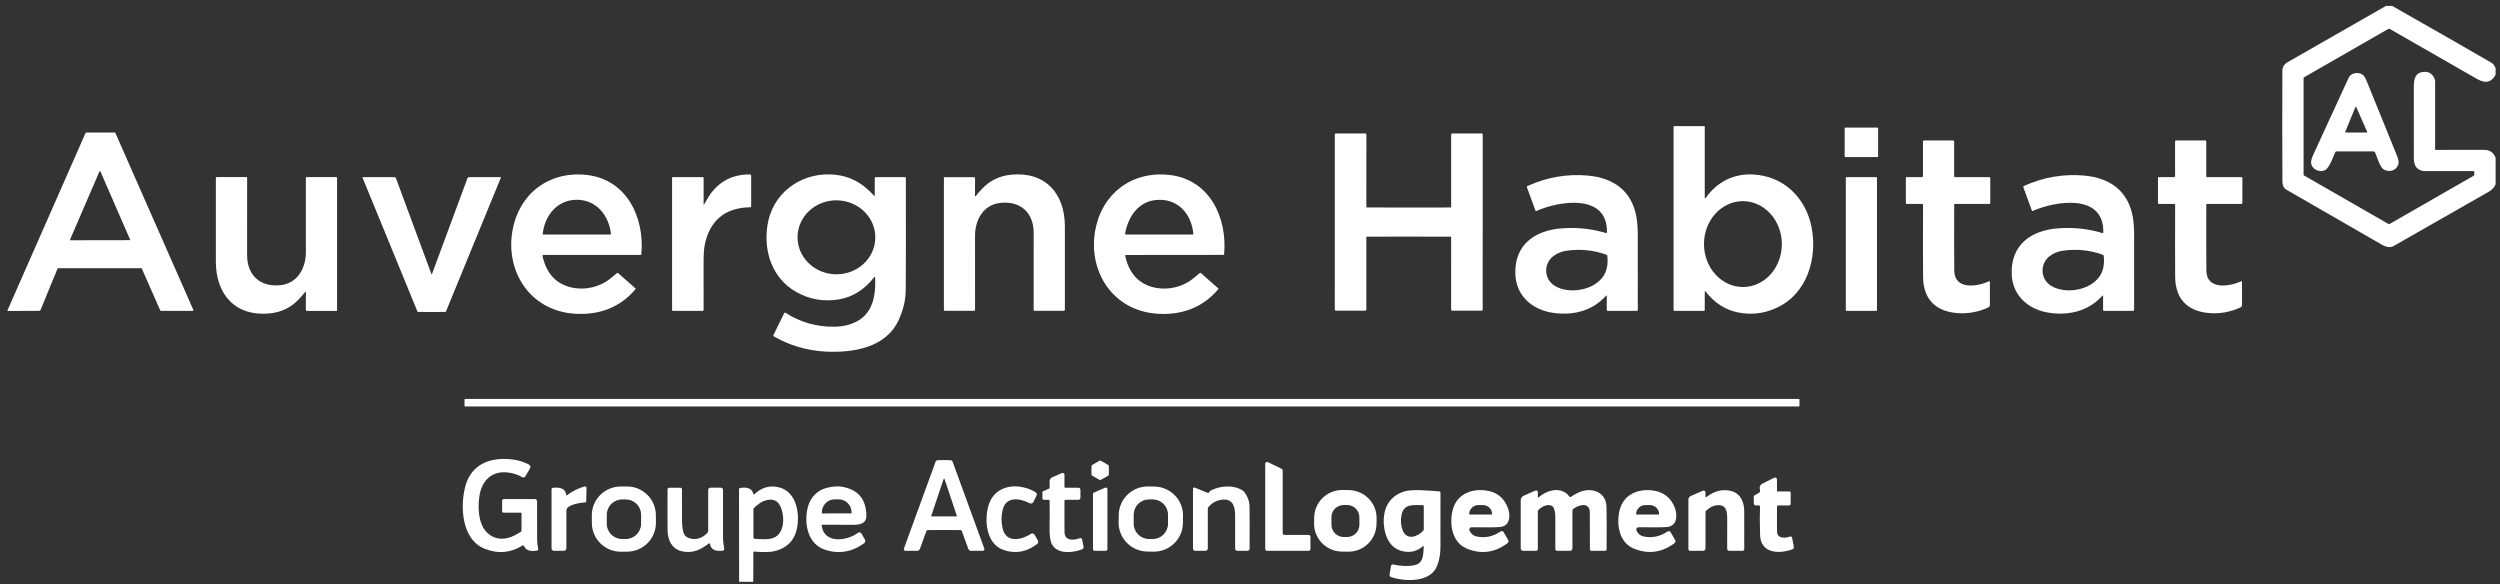 <svg width="291" height="68" viewBox="0 0 291 68" fill="none" xmlns="http://www.w3.org/2000/svg">
<rect x="0" y="0" width="291" height="68" fill="#333333" stroke="none"/>
<g clip-path="url(#clip0_449_50701)">
<path d="M278.454 0.691C284.195 3.952 288.049 6.16 290.018 7.315C290.201 7.422 290.357 7.629 290.487 7.936V8.668C290.243 9.196 289.885 9.48 289.413 9.521C289.115 9.547 288.732 9.424 288.262 9.154C285.249 7.422 281.888 5.495 278.178 3.372C278.15 3.356 278.117 3.347 278.084 3.347C278.051 3.347 278.018 3.356 277.989 3.372L268.201 8.99C268.181 9.001 268.165 9.017 268.153 9.037C268.142 9.056 268.135 9.078 268.136 9.101V20.315C268.136 20.34 268.142 20.364 268.155 20.386C268.168 20.408 268.186 20.427 268.208 20.439L278.012 26.066C278.034 26.078 278.059 26.085 278.084 26.085C278.109 26.085 278.134 26.078 278.155 26.066L287.917 20.464C287.94 20.451 287.96 20.433 287.975 20.411C287.99 20.389 287.999 20.364 288.003 20.337C288.022 20.217 288.023 20.108 288.005 20.012C288 19.983 287.984 19.957 287.962 19.939C287.939 19.92 287.911 19.91 287.881 19.91H282.087C282.061 19.91 282.035 19.907 282.007 19.901C281.113 19.704 280.942 19.048 280.97 18.151C280.977 17.894 280.977 15.217 280.968 10.119C280.967 9.229 281.119 8.46 282.078 8.371C282.753 8.307 283.205 8.619 283.433 9.307C283.443 9.339 283.448 9.374 283.448 9.409V17.394C283.448 17.409 283.454 17.422 283.465 17.433C283.476 17.443 283.49 17.449 283.505 17.449C285.329 17.451 287.214 17.45 289.161 17.445C289.81 17.444 290.252 17.751 290.487 18.367V21.446C290.351 21.801 290.083 22.093 289.682 22.322C284.492 25.284 280.81 27.385 278.633 28.627C278.173 28.891 277.69 28.735 277.214 28.462C271.496 25.18 267.805 23.054 266.142 22.084C265.832 21.903 265.675 21.572 265.673 21.092C265.651 16.967 265.649 12.676 265.668 8.218C265.669 7.799 265.88 7.468 266.301 7.225C270.103 5.037 273.909 2.859 277.72 0.691H278.454Z" fill="white"/>
<path d="M276.268 17.621H271.972C271.941 17.621 271.912 17.63 271.887 17.645C271.861 17.661 271.841 17.684 271.828 17.711C271.642 18.103 271.161 19.516 270.662 19.785C269.976 20.153 269.035 19.694 269.008 18.895C269.001 18.694 269.107 18.355 269.325 17.878C271.832 12.399 273.187 9.453 273.39 9.037C273.676 8.452 274.586 8.325 275.075 8.744C275.206 8.856 275.361 9.134 275.54 9.578C277.618 14.724 278.738 17.483 278.9 17.855C279.147 18.415 279.241 18.819 279.182 19.069C279.001 19.831 278.118 20.148 277.417 19.692C277.031 19.44 276.67 18.23 276.456 17.742C276.439 17.706 276.413 17.676 276.38 17.654C276.346 17.633 276.308 17.621 276.268 17.621ZM274.269 12.463C274.265 12.453 274.258 12.445 274.249 12.439C274.24 12.433 274.229 12.43 274.218 12.431C274.208 12.431 274.197 12.434 274.188 12.44C274.179 12.446 274.173 12.455 274.169 12.465L272.982 15.353C272.979 15.362 272.978 15.371 272.978 15.38C272.979 15.389 272.982 15.398 272.988 15.405C272.993 15.412 273 15.419 273.008 15.423C273.016 15.427 273.025 15.429 273.034 15.429H275.493C275.502 15.429 275.51 15.427 275.518 15.422C275.526 15.418 275.533 15.412 275.538 15.404C275.543 15.397 275.546 15.388 275.546 15.379C275.547 15.37 275.546 15.362 275.542 15.353L274.269 12.463Z" fill="white"/>
<path d="M198.434 33.935V36.069C198.434 36.084 198.431 36.1 198.425 36.114C198.419 36.128 198.411 36.141 198.4 36.151C198.389 36.162 198.376 36.171 198.362 36.177C198.348 36.182 198.333 36.185 198.317 36.185H194.915C194.9 36.185 194.886 36.182 194.872 36.177C194.859 36.171 194.846 36.163 194.836 36.152C194.826 36.142 194.817 36.13 194.812 36.116C194.806 36.102 194.803 36.088 194.803 36.073V14.732C194.803 14.718 194.809 14.704 194.819 14.694C194.83 14.684 194.844 14.678 194.858 14.678H198.379C198.393 14.678 198.407 14.683 198.417 14.693C198.427 14.703 198.432 14.717 198.432 14.731V23.02C198.432 23.033 198.436 23.045 198.444 23.055C198.451 23.065 198.461 23.072 198.473 23.076C198.485 23.08 198.498 23.079 198.509 23.076C198.521 23.072 198.531 23.064 198.539 23.054C199.799 21.235 201.72 20.207 203.991 20.306C207.572 20.459 210.191 22.98 210.869 26.456C211.568 30.044 210.362 34.218 206.754 35.851C205.303 36.508 203.807 36.677 202.267 36.36C200.79 36.053 199.539 35.236 198.514 33.907C198.508 33.9 198.5 33.894 198.491 33.891C198.482 33.889 198.472 33.889 198.463 33.892C198.455 33.895 198.447 33.901 198.442 33.909C198.436 33.917 198.434 33.926 198.434 33.935ZM202.841 23.413C202.245 23.417 201.657 23.55 201.109 23.805C200.561 24.06 200.064 24.432 199.646 24.899C199.229 25.366 198.899 25.919 198.675 26.527C198.452 27.135 198.339 27.786 198.344 28.442C198.353 29.768 198.84 31.036 199.696 31.967C200.553 32.899 201.709 33.417 202.911 33.409C203.506 33.405 204.094 33.272 204.642 33.017C205.19 32.762 205.687 32.39 206.105 31.923C206.523 31.456 206.853 30.903 207.076 30.295C207.299 29.687 207.412 29.036 207.408 28.38C207.398 27.054 206.912 25.786 206.055 24.855C205.199 23.923 204.043 23.405 202.841 23.413Z" fill="white"/>
<path d="M218.543 14.854H214.79C214.75 14.854 214.719 14.885 214.719 14.924V18.214C214.719 18.253 214.75 18.284 214.79 18.284H218.543C218.582 18.284 218.613 18.253 218.613 18.214V14.924C218.613 14.885 218.582 14.854 218.543 14.854Z" fill="white"/>
<path d="M0.869 36.196C0.869 36.174 0.869 36.151 0.869 36.127L9.959 15.477C9.965 15.462 9.976 15.449 9.99 15.44C10.004 15.431 10.02 15.426 10.037 15.426H13.317C13.345 15.426 13.371 15.434 13.394 15.449C13.417 15.464 13.434 15.485 13.445 15.51L22.51 36.089C22.515 36.099 22.517 36.11 22.516 36.121C22.515 36.133 22.512 36.143 22.505 36.153C22.499 36.162 22.49 36.17 22.48 36.175C22.47 36.181 22.458 36.184 22.447 36.184H18.75C18.728 36.184 18.706 36.177 18.688 36.166C18.669 36.154 18.655 36.137 18.646 36.117L16.513 31.275C16.505 31.258 16.492 31.242 16.476 31.232C16.459 31.221 16.44 31.215 16.421 31.215H6.822C6.791 31.215 6.761 31.225 6.735 31.242C6.709 31.259 6.689 31.284 6.677 31.312L4.715 36.09C4.705 36.117 4.687 36.139 4.663 36.156C4.64 36.172 4.612 36.18 4.583 36.18L0.869 36.196ZM8.159 27.88C8.155 27.889 8.153 27.899 8.154 27.91C8.155 27.92 8.158 27.93 8.164 27.938C8.169 27.947 8.177 27.954 8.186 27.959C8.195 27.963 8.205 27.966 8.215 27.966L15.077 27.954C15.087 27.954 15.097 27.951 15.106 27.946C15.115 27.941 15.123 27.934 15.129 27.926C15.134 27.917 15.138 27.907 15.139 27.897C15.139 27.887 15.138 27.877 15.134 27.867L11.689 19.959C11.684 19.948 11.676 19.939 11.666 19.933C11.656 19.926 11.644 19.923 11.632 19.923C11.62 19.923 11.608 19.926 11.598 19.933C11.588 19.939 11.58 19.948 11.575 19.959L8.159 27.88Z" fill="white"/>
<path d="M163.979 24.157C166.812 24.157 168.436 24.155 168.849 24.152C168.866 24.152 168.883 24.145 168.895 24.132C168.907 24.119 168.914 24.102 168.914 24.085V15.644C168.914 15.616 168.926 15.589 168.945 15.569C168.965 15.549 168.992 15.538 169.021 15.538H172.46C172.494 15.538 172.526 15.551 172.55 15.575C172.574 15.598 172.587 15.63 172.588 15.663C172.589 15.883 172.588 19.279 172.586 25.851C172.585 32.423 172.584 35.819 172.582 36.039C172.582 36.072 172.569 36.104 172.545 36.127C172.522 36.15 172.49 36.164 172.457 36.164L169.017 36.162C168.989 36.162 168.962 36.151 168.942 36.132C168.922 36.112 168.911 36.085 168.911 36.057L168.914 27.616C168.914 27.607 168.913 27.598 168.909 27.59C168.906 27.581 168.901 27.574 168.895 27.568C168.888 27.562 168.881 27.557 168.873 27.553C168.865 27.55 168.856 27.549 168.847 27.549C168.434 27.544 166.811 27.542 163.977 27.542C161.143 27.541 159.52 27.542 159.107 27.547C159.09 27.547 159.073 27.554 159.061 27.567C159.048 27.579 159.042 27.596 159.042 27.614V36.055C159.042 36.083 159.03 36.11 159.01 36.13C158.99 36.15 158.963 36.161 158.935 36.161H155.496C155.462 36.161 155.43 36.148 155.406 36.124C155.382 36.101 155.369 36.069 155.368 36.036C155.368 35.815 155.369 32.419 155.37 25.848C155.371 19.276 155.372 15.88 155.373 15.659C155.374 15.626 155.388 15.594 155.411 15.571C155.435 15.548 155.467 15.534 155.501 15.534L158.941 15.536C158.955 15.536 158.968 15.539 158.981 15.544C158.994 15.55 159.006 15.557 159.016 15.567C159.026 15.577 159.033 15.589 159.039 15.601C159.044 15.614 159.047 15.628 159.047 15.642L159.042 24.083C159.042 24.092 159.043 24.101 159.047 24.109C159.05 24.117 159.055 24.125 159.061 24.131C159.068 24.137 159.075 24.142 159.083 24.145C159.091 24.149 159.1 24.15 159.109 24.15C159.522 24.153 161.145 24.156 163.979 24.157Z" fill="white"/>
<path d="M223.836 20.51V16.46C223.836 16.431 223.847 16.403 223.868 16.383C223.889 16.362 223.916 16.351 223.946 16.351H227.35C227.365 16.351 227.379 16.354 227.393 16.36C227.407 16.365 227.419 16.373 227.43 16.384C227.44 16.394 227.449 16.407 227.454 16.421C227.46 16.434 227.463 16.449 227.463 16.463V20.524C227.463 20.549 227.473 20.573 227.491 20.59C227.509 20.607 227.533 20.617 227.559 20.617H231.561C231.59 20.617 231.617 20.628 231.636 20.648C231.656 20.668 231.668 20.695 231.668 20.723V23.629C231.668 23.658 231.656 23.686 231.635 23.706C231.615 23.727 231.587 23.738 231.558 23.738H227.522C227.507 23.738 227.494 23.744 227.484 23.754C227.474 23.765 227.468 23.778 227.468 23.793C227.457 27.399 227.46 29.974 227.479 31.516C227.507 33.78 230.204 33.367 231.501 32.746C231.514 32.74 231.529 32.737 231.544 32.737C231.558 32.738 231.572 32.743 231.585 32.75C231.597 32.758 231.607 32.768 231.614 32.781C231.621 32.793 231.625 32.807 231.625 32.822V35.496C231.625 35.556 231.608 35.615 231.575 35.665C231.542 35.716 231.496 35.757 231.441 35.782C230.243 36.34 228.995 36.556 227.697 36.432C225.199 36.192 223.864 34.715 223.846 32.227C223.831 30.093 223.83 27.302 223.843 23.853C223.843 23.822 223.831 23.793 223.809 23.772C223.788 23.75 223.758 23.738 223.728 23.738H221.95C221.922 23.738 221.895 23.727 221.875 23.707C221.855 23.688 221.844 23.661 221.844 23.633V20.691C221.844 20.672 221.852 20.653 221.866 20.639C221.88 20.625 221.899 20.617 221.919 20.617H223.728C223.756 20.617 223.784 20.606 223.804 20.586C223.824 20.566 223.836 20.538 223.836 20.51Z" fill="white"/>
<path d="M253.072 20.616C253.101 20.616 253.128 20.604 253.148 20.584C253.168 20.564 253.18 20.537 253.18 20.508L253.178 16.458C253.178 16.429 253.19 16.402 253.21 16.381C253.231 16.361 253.259 16.349 253.288 16.349H256.694C256.724 16.349 256.753 16.361 256.774 16.382C256.795 16.403 256.807 16.432 256.807 16.462V20.522C256.807 20.547 256.817 20.571 256.835 20.588C256.853 20.606 256.877 20.616 256.903 20.616H260.905C260.934 20.616 260.961 20.627 260.98 20.646C261 20.666 261.012 20.693 261.012 20.721V23.628C261.012 23.656 261 23.684 260.979 23.705C260.959 23.725 260.931 23.737 260.902 23.737H256.866C256.852 23.737 256.838 23.742 256.828 23.753C256.818 23.763 256.812 23.777 256.812 23.791C256.801 27.399 256.804 29.974 256.823 31.516C256.851 33.781 259.548 33.367 260.845 32.746C260.858 32.74 260.873 32.737 260.888 32.737C260.902 32.738 260.917 32.743 260.929 32.75C260.941 32.758 260.951 32.768 260.959 32.781C260.966 32.793 260.969 32.807 260.969 32.822V35.496C260.969 35.556 260.952 35.615 260.919 35.666C260.887 35.716 260.84 35.757 260.785 35.783C259.587 36.34 258.339 36.556 257.041 36.432C254.543 36.193 253.208 34.715 253.19 32.227C253.175 30.093 253.174 27.302 253.187 23.851C253.187 23.821 253.175 23.791 253.153 23.77C253.132 23.749 253.102 23.737 253.072 23.737H251.295C251.266 23.737 251.239 23.726 251.219 23.706C251.199 23.686 251.188 23.659 251.188 23.631L251.187 20.689C251.187 20.67 251.194 20.651 251.208 20.637C251.222 20.623 251.241 20.616 251.261 20.616H253.072Z" fill="white"/>
<path d="M71.968 31.805L73.962 33.564C73.975 33.576 73.984 33.593 73.985 33.612C73.987 33.63 73.981 33.648 73.969 33.663C72.127 35.862 69.589 36.729 66.76 36.505C61.679 36.101 58.817 31.597 59.651 26.843C60.396 22.593 63.86 19.889 68.247 20.359C72.968 20.862 75.041 25.325 74.656 29.586C74.653 29.61 74.641 29.633 74.624 29.649C74.606 29.665 74.582 29.674 74.558 29.674H63.25C63.234 29.674 63.219 29.677 63.205 29.684C63.191 29.69 63.179 29.7 63.169 29.712C63.16 29.724 63.153 29.737 63.149 29.752C63.146 29.767 63.145 29.782 63.149 29.797C63.571 31.723 64.606 32.922 66.252 33.395C67.612 33.787 69.153 33.58 70.382 32.878C70.742 32.671 71.212 32.314 71.791 31.805C71.816 31.783 71.847 31.771 71.88 31.771C71.912 31.771 71.944 31.783 71.968 31.805ZM67.142 27.303C69.615 27.304 70.921 27.303 71.062 27.301C71.069 27.301 71.077 27.299 71.084 27.296C71.09 27.293 71.097 27.288 71.102 27.282C71.106 27.277 71.11 27.27 71.112 27.263C71.115 27.256 71.116 27.248 71.115 27.241C70.899 25.121 69.451 23.254 67.146 23.253C64.839 23.251 63.389 25.117 63.172 27.238C63.171 27.245 63.172 27.253 63.174 27.26C63.176 27.267 63.18 27.273 63.185 27.279C63.19 27.285 63.196 27.289 63.203 27.292C63.21 27.295 63.217 27.297 63.225 27.297C63.365 27.299 64.671 27.3 67.142 27.303Z" fill="white"/>
<path d="M81.958 23.8C82.303 23.178 82.559 22.755 82.727 22.531C83.859 21.017 85.393 20.276 87.328 20.309C87.356 20.31 87.384 20.321 87.404 20.342C87.424 20.362 87.436 20.39 87.436 20.418V24.023C87.436 24.05 87.425 24.076 87.406 24.096C87.386 24.115 87.36 24.127 87.333 24.127C84.389 24.157 82.624 25.673 82.038 28.469C81.942 28.926 81.895 29.618 81.896 30.545C81.904 33.965 81.906 35.809 81.9 36.076C81.899 36.105 81.887 36.133 81.867 36.153C81.846 36.174 81.817 36.185 81.788 36.185H78.341C78.312 36.185 78.284 36.174 78.263 36.153C78.242 36.132 78.23 36.104 78.23 36.074V20.7C78.23 20.678 78.239 20.657 78.255 20.641C78.271 20.626 78.292 20.617 78.315 20.617H81.829C81.838 20.617 81.848 20.619 81.857 20.623C81.866 20.626 81.874 20.632 81.88 20.638C81.887 20.645 81.892 20.653 81.896 20.662C81.9 20.67 81.901 20.68 81.901 20.689V23.786C81.901 23.792 81.904 23.799 81.908 23.804C81.912 23.809 81.918 23.813 81.924 23.815C81.931 23.816 81.938 23.816 81.944 23.813C81.95 23.81 81.955 23.806 81.958 23.8Z" fill="white"/>
<path d="M101.748 22.794C101.754 22.8 101.761 22.804 101.769 22.806C101.777 22.808 101.786 22.807 101.793 22.804C101.801 22.801 101.807 22.796 101.812 22.789C101.817 22.782 101.819 22.774 101.819 22.765V20.721C101.819 20.693 101.83 20.666 101.85 20.646C101.87 20.627 101.897 20.616 101.925 20.616H105.333C105.361 20.616 105.389 20.627 105.409 20.647C105.429 20.667 105.441 20.694 105.441 20.723C105.455 27.131 105.45 31.505 105.425 33.844C105.413 34.93 105.143 36.059 104.614 37.23C103.145 40.483 99.287 41.094 96.069 40.921C93.91 40.805 91.908 40.215 90.062 39.15C90.04 39.137 90.023 39.116 90.015 39.091C90.008 39.066 90.01 39.039 90.022 39.016L91.278 36.456C91.285 36.442 91.295 36.43 91.308 36.42C91.32 36.41 91.334 36.402 91.349 36.398C91.364 36.394 91.38 36.393 91.396 36.396C91.412 36.398 91.426 36.404 91.44 36.412C93.183 37.53 95.107 38.069 97.213 38.029C97.742 38.019 98.258 37.943 98.758 37.802C101.467 37.037 101.983 34.759 101.861 32.269C101.861 32.259 101.857 32.25 101.85 32.242C101.844 32.234 101.836 32.229 101.826 32.226C101.817 32.223 101.806 32.223 101.797 32.226C101.787 32.229 101.779 32.235 101.773 32.243C100.628 33.728 99.227 34.6 97.568 34.861C95.823 35.136 94.189 34.841 92.666 33.976C89.94 32.426 88.859 29.356 89.329 26.233C89.875 22.63 92.969 20.207 96.595 20.301C98.719 20.357 100.316 21.201 101.748 22.794ZM92.834 27.536C92.823 28.102 92.929 28.664 93.146 29.191C93.364 29.718 93.688 30.199 94.1 30.607C94.513 31.014 95.006 31.341 95.551 31.568C96.096 31.795 96.682 31.918 97.276 31.929C97.871 31.94 98.461 31.84 99.014 31.634C99.568 31.428 100.073 31.12 100.501 30.729C100.929 30.337 101.271 29.869 101.509 29.35C101.746 28.832 101.874 28.275 101.885 27.709C101.896 27.144 101.79 26.581 101.573 26.055C101.355 25.528 101.031 25.047 100.619 24.639C100.206 24.231 99.713 23.904 99.168 23.678C98.623 23.451 98.037 23.328 97.443 23.317C96.848 23.305 96.258 23.406 95.704 23.611C95.151 23.817 94.646 24.125 94.218 24.517C93.79 24.909 93.448 25.377 93.21 25.895C92.972 26.413 92.845 26.971 92.834 27.536Z" fill="white"/>
<path d="M113.489 22.825C113.493 22.834 113.501 22.841 113.509 22.846C113.518 22.851 113.528 22.854 113.538 22.854C113.548 22.854 113.558 22.851 113.566 22.845C113.575 22.84 113.581 22.832 113.586 22.824C113.632 22.725 113.866 22.451 114.289 22.002C115.202 21.024 116.335 20.468 117.686 20.336C121.658 19.942 123.951 22.507 123.951 26.347C123.951 30.45 123.951 33.689 123.951 36.064C123.951 36.094 123.939 36.123 123.918 36.144C123.897 36.165 123.868 36.177 123.838 36.177L120.391 36.175C120.371 36.175 120.353 36.167 120.339 36.154C120.325 36.14 120.317 36.122 120.317 36.103C120.327 31.927 120.328 28.92 120.32 27.081C120.309 24.759 118.791 23.346 116.401 23.62C114.443 23.846 113.494 25.616 113.494 27.431C113.494 32.838 113.494 35.716 113.496 36.064C113.495 36.094 113.483 36.122 113.462 36.143C113.441 36.163 113.412 36.175 113.382 36.175H109.973C109.946 36.175 109.92 36.164 109.901 36.146C109.882 36.127 109.871 36.101 109.87 36.075V20.677C109.87 20.663 109.876 20.649 109.886 20.639C109.896 20.628 109.91 20.623 109.925 20.623H113.388C113.417 20.623 113.446 20.634 113.467 20.656C113.487 20.677 113.499 20.705 113.499 20.735C113.492 22.128 113.489 22.824 113.489 22.825Z" fill="white"/>
<path d="M139.627 31.803C139.651 31.781 139.683 31.769 139.715 31.769C139.748 31.769 139.78 31.781 139.804 31.803L141.799 33.561C141.813 33.573 141.821 33.59 141.823 33.608C141.824 33.627 141.818 33.645 141.806 33.659C139.967 35.86 137.428 36.731 134.599 36.509C129.517 36.11 126.649 31.608 127.477 26.852C128.219 22.6 131.682 19.892 136.07 20.357C140.792 20.857 142.87 25.318 142.489 29.581C142.487 29.605 142.475 29.628 142.457 29.644C142.439 29.66 142.416 29.669 142.392 29.669L131.08 29.68C131.064 29.679 131.049 29.683 131.035 29.689C131.021 29.696 131.009 29.706 130.999 29.718C130.989 29.73 130.982 29.744 130.979 29.759C130.976 29.774 130.976 29.789 130.979 29.804C131.404 31.729 132.44 32.927 134.088 33.399C135.447 33.789 136.989 33.58 138.218 32.878C138.578 32.67 139.047 32.312 139.627 31.803ZM138.906 27.188C138.664 24.841 137.065 23.042 134.553 23.281C132.457 23.48 131.282 25.302 130.963 27.195C130.961 27.209 130.962 27.222 130.966 27.235C130.969 27.248 130.976 27.26 130.984 27.27C130.993 27.28 131.004 27.288 131.016 27.294C131.028 27.3 131.042 27.303 131.055 27.303H138.804C138.818 27.303 138.832 27.3 138.846 27.294C138.859 27.288 138.871 27.279 138.88 27.269C138.89 27.258 138.897 27.245 138.902 27.231C138.906 27.218 138.908 27.203 138.906 27.188Z" fill="white"/>
<path d="M187.028 34.437C187.028 34.428 187.025 34.42 187.02 34.414C187.015 34.407 187.009 34.402 187.001 34.399C186.993 34.396 186.985 34.395 186.977 34.397C186.969 34.399 186.961 34.403 186.956 34.409C185.378 36.171 183.172 36.743 180.848 36.426C178.387 36.094 176.474 34.461 176.385 31.914C176.265 28.467 178.674 26.814 181.795 26.578C183.58 26.444 185.293 26.627 186.934 27.125C186.947 27.129 186.961 27.13 186.975 27.128C186.988 27.126 187.001 27.121 187.012 27.113C187.023 27.105 187.032 27.095 187.039 27.083C187.045 27.071 187.049 27.058 187.049 27.044C187.14 22.452 181.434 23.395 178.839 24.556C178.828 24.561 178.817 24.564 178.805 24.564C178.793 24.564 178.782 24.561 178.771 24.557C178.76 24.552 178.75 24.545 178.742 24.537C178.734 24.528 178.728 24.518 178.724 24.507L177.734 21.8C177.724 21.771 177.725 21.74 177.737 21.712C177.748 21.685 177.77 21.663 177.798 21.65C180.073 20.622 182.422 20.217 184.845 20.438C187.765 20.704 189.891 22.169 190.461 25.153C190.587 25.816 190.645 26.619 190.636 27.565C190.63 28.26 190.631 31.096 190.64 36.073C190.64 36.088 190.637 36.102 190.631 36.116C190.625 36.13 190.617 36.142 190.606 36.153C190.596 36.163 190.583 36.171 190.57 36.177C190.556 36.183 190.541 36.185 190.526 36.185H187.136C187.122 36.185 187.108 36.183 187.095 36.177C187.082 36.172 187.07 36.164 187.06 36.154C187.05 36.144 187.042 36.132 187.036 36.119C187.031 36.106 187.028 36.092 187.028 36.078V34.437ZM186.998 29.653C185.469 29.103 183.897 28.95 182.284 29.194C181.756 29.274 181.275 29.473 180.839 29.79C179.627 30.679 179.694 32.524 181.014 33.298C182.666 34.264 185.472 33.805 186.596 32.194C187.036 31.563 187.202 30.756 187.092 29.773C187.089 29.746 187.079 29.721 187.062 29.7C187.046 29.679 187.024 29.663 186.998 29.653Z" fill="white"/>
<path d="M244.8 34.437C244.799 34.428 244.797 34.42 244.792 34.414C244.787 34.407 244.78 34.402 244.773 34.399C244.765 34.396 244.756 34.395 244.748 34.397C244.74 34.399 244.733 34.403 244.727 34.408C243.15 36.169 240.944 36.739 238.619 36.421C236.161 36.087 234.249 34.454 234.162 31.907C234.043 28.46 236.454 26.81 239.574 26.576C241.358 26.444 243.071 26.627 244.711 27.127C244.724 27.131 244.738 27.132 244.751 27.13C244.765 27.128 244.778 27.122 244.789 27.115C244.8 27.107 244.809 27.096 244.816 27.084C244.822 27.073 244.826 27.059 244.826 27.046C244.92 22.456 239.216 23.393 236.621 24.553C236.61 24.558 236.599 24.56 236.587 24.56C236.575 24.56 236.564 24.558 236.553 24.553C236.542 24.549 236.533 24.542 236.524 24.533C236.516 24.525 236.51 24.515 236.506 24.504L235.518 21.796C235.508 21.768 235.509 21.736 235.52 21.709C235.532 21.681 235.554 21.659 235.582 21.646C237.857 20.62 240.206 20.218 242.627 20.44C245.547 20.707 247.671 22.174 248.239 25.158C248.364 25.821 248.422 26.625 248.411 27.57C248.405 28.264 248.404 31.099 248.409 36.075C248.409 36.104 248.397 36.133 248.376 36.154C248.355 36.175 248.326 36.187 248.296 36.187L244.906 36.185C244.892 36.185 244.878 36.183 244.864 36.177C244.851 36.172 244.839 36.164 244.829 36.154C244.819 36.144 244.811 36.132 244.806 36.119C244.801 36.106 244.798 36.092 244.798 36.078L244.8 34.437ZM244.78 29.657C243.252 29.104 241.68 28.949 240.066 29.19C239.538 29.269 239.056 29.467 238.619 29.785C237.407 30.672 237.471 32.517 238.789 33.293C240.441 34.262 243.247 33.807 244.375 32.197C244.816 31.567 244.982 30.76 244.874 29.776C244.871 29.75 244.861 29.725 244.844 29.704C244.828 29.682 244.806 29.666 244.78 29.657Z" fill="white"/>
<path d="M35.511 33.986C35.464 34.085 35.229 34.359 34.807 34.81C33.891 35.789 32.756 36.346 31.402 36.479C27.421 36.873 25.125 34.303 25.125 30.455C25.125 26.345 25.125 23.099 25.125 20.719C25.125 20.689 25.137 20.661 25.158 20.64C25.179 20.619 25.208 20.607 25.238 20.607H28.692C28.712 20.607 28.731 20.615 28.745 20.628C28.759 20.642 28.767 20.661 28.767 20.681C28.756 24.864 28.755 27.877 28.763 29.72C28.774 32.046 30.296 33.462 32.689 33.188C34.653 32.962 35.603 31.187 35.603 29.368C35.603 23.951 35.603 21.068 35.602 20.719C35.602 20.689 35.614 20.661 35.635 20.64C35.656 20.619 35.685 20.607 35.715 20.607H39.132C39.145 20.607 39.158 20.61 39.171 20.615C39.183 20.62 39.195 20.627 39.204 20.637C39.214 20.646 39.221 20.657 39.226 20.67C39.231 20.682 39.234 20.695 39.234 20.709V36.136C39.234 36.151 39.228 36.165 39.218 36.175C39.208 36.185 39.194 36.191 39.179 36.191H35.709C35.68 36.191 35.652 36.179 35.631 36.158C35.61 36.137 35.598 36.108 35.598 36.078C35.605 34.684 35.609 33.986 35.609 33.985C35.604 33.976 35.597 33.968 35.588 33.964C35.579 33.959 35.569 33.956 35.559 33.956C35.549 33.956 35.54 33.959 35.531 33.965C35.523 33.97 35.516 33.977 35.511 33.986Z" fill="white"/>
<path d="M50.249 31.912C50.268 31.912 50.281 31.903 50.288 31.884C51.959 27.341 53.336 23.622 54.418 20.726C54.43 20.694 54.452 20.667 54.48 20.647C54.508 20.628 54.542 20.617 54.577 20.617H58.251C58.259 20.617 58.267 20.619 58.275 20.623C58.282 20.627 58.289 20.633 58.293 20.64C58.298 20.646 58.301 20.654 58.302 20.662C58.303 20.67 58.301 20.678 58.298 20.686L51.908 36.263C51.902 36.276 51.892 36.287 51.88 36.295C51.868 36.303 51.855 36.308 51.84 36.309C51.728 36.314 51.198 36.317 50.249 36.317C49.301 36.317 48.771 36.314 48.659 36.309C48.645 36.308 48.631 36.303 48.619 36.295C48.607 36.287 48.598 36.276 48.592 36.263L42.201 20.686C42.198 20.678 42.197 20.67 42.197 20.662C42.198 20.654 42.201 20.646 42.206 20.64C42.211 20.633 42.217 20.627 42.225 20.623C42.232 20.619 42.24 20.617 42.249 20.617H45.922C45.957 20.617 45.991 20.628 46.019 20.647C46.048 20.667 46.07 20.694 46.082 20.726C47.164 23.622 48.541 27.341 50.212 31.884C50.218 31.903 50.23 31.912 50.249 31.912Z" fill="white"/>
<path d="M218.412 20.619H214.921C214.882 20.619 214.852 20.65 214.852 20.688V36.117C214.852 36.155 214.882 36.185 214.921 36.185H218.412C218.45 36.185 218.481 36.155 218.481 36.117V20.688C218.481 20.65 218.45 20.619 218.412 20.619Z" fill="white"/>
<path d="M209.385 46.434H54.142C54.102 46.434 54.069 46.466 54.069 46.506V47.241C54.069 47.281 54.102 47.313 54.142 47.313H209.385C209.425 47.313 209.458 47.281 209.458 47.241V46.506C209.458 46.466 209.425 46.434 209.385 46.434Z" fill="white"/>
<path d="M60.827 63.499C59.4 64.374 57.913 64.492 56.365 63.852C53.724 62.76 53.551 58.94 54.153 56.643C54.7 54.56 56.247 53.525 58.322 53.43C59.426 53.381 60.607 53.546 61.584 54.088C61.62 54.108 61.651 54.134 61.675 54.166C61.7 54.197 61.719 54.233 61.729 54.272C61.74 54.311 61.743 54.352 61.738 54.392C61.733 54.432 61.719 54.47 61.699 54.505L61.161 55.432C61.142 55.465 61.116 55.494 61.085 55.517C61.054 55.541 61.019 55.557 60.982 55.567C60.945 55.576 60.906 55.578 60.868 55.573C60.83 55.567 60.794 55.554 60.761 55.534C60.297 55.253 59.747 55.073 59.111 54.996C57.192 54.762 56.05 56.015 55.795 57.783C55.624 58.968 55.689 60.497 56.277 61.462C56.934 62.538 58.091 62.943 59.285 62.57C59.676 62.447 60.118 62.227 60.611 61.91C60.639 61.892 60.663 61.867 60.679 61.837C60.696 61.807 60.704 61.773 60.704 61.739V59.778C60.704 59.764 60.702 59.75 60.696 59.737C60.691 59.725 60.683 59.713 60.673 59.703C60.663 59.693 60.652 59.686 60.639 59.68C60.626 59.675 60.612 59.672 60.598 59.672H58.605C58.563 59.672 58.523 59.656 58.493 59.626C58.464 59.596 58.447 59.556 58.447 59.514V58.288C58.447 58.262 58.452 58.236 58.462 58.212C58.472 58.188 58.487 58.166 58.505 58.147C58.524 58.129 58.546 58.114 58.57 58.104C58.594 58.094 58.62 58.089 58.645 58.089H62.253C62.288 58.089 62.323 58.096 62.355 58.109C62.387 58.122 62.416 58.142 62.441 58.166C62.465 58.191 62.484 58.22 62.498 58.252C62.511 58.284 62.517 58.318 62.517 58.353C62.514 58.877 62.516 60.373 62.524 62.841C62.525 63.14 62.567 63.499 62.65 63.919C62.654 63.937 62.654 63.955 62.65 63.973C62.646 63.99 62.639 64.007 62.629 64.022C62.619 64.037 62.606 64.05 62.59 64.06C62.575 64.07 62.558 64.076 62.54 64.079C61.91 64.194 61.278 64.176 60.975 63.543C60.969 63.529 60.96 63.518 60.949 63.508C60.937 63.498 60.924 63.491 60.91 63.487C60.896 63.483 60.882 63.482 60.867 63.484C60.853 63.486 60.839 63.491 60.827 63.499Z" fill="white"/>
<path d="M109.893 53.557C110.153 53.557 110.4 53.56 110.633 53.566C110.689 53.567 110.742 53.584 110.787 53.616C110.832 53.648 110.866 53.692 110.885 53.743L114.576 63.861C114.586 63.889 114.589 63.92 114.585 63.95C114.581 63.98 114.57 64.008 114.553 64.033C114.535 64.058 114.512 64.078 114.486 64.092C114.459 64.106 114.429 64.113 114.399 64.113H113.036C112.965 64.112 112.895 64.091 112.837 64.05C112.779 64.01 112.734 63.952 112.71 63.886L111.945 61.792C111.935 61.764 111.917 61.741 111.893 61.724C111.868 61.707 111.839 61.697 111.809 61.697C111.691 61.696 111.052 61.695 109.893 61.695C108.736 61.695 108.098 61.696 107.98 61.697C107.95 61.697 107.92 61.707 107.896 61.724C107.872 61.741 107.853 61.764 107.843 61.792L107.079 63.886C107.054 63.952 107.01 64.01 106.952 64.05C106.894 64.091 106.824 64.112 106.753 64.113H105.39C105.36 64.113 105.33 64.106 105.303 64.092C105.276 64.078 105.253 64.058 105.236 64.033C105.219 64.008 105.207 63.98 105.203 63.95C105.199 63.92 105.203 63.889 105.213 63.861L108.902 53.743C108.921 53.692 108.955 53.648 109 53.616C109.045 53.584 109.098 53.567 109.153 53.566C109.387 53.56 109.634 53.557 109.893 53.557ZM108.403 60.031C108.4 60.04 108.399 60.05 108.4 60.06C108.402 60.069 108.406 60.078 108.411 60.086C108.417 60.094 108.425 60.101 108.433 60.105C108.442 60.109 108.452 60.112 108.461 60.112H111.315C111.325 60.112 111.334 60.109 111.343 60.105C111.352 60.101 111.359 60.094 111.365 60.086C111.371 60.078 111.374 60.069 111.376 60.06C111.377 60.05 111.376 60.04 111.373 60.031L109.947 55.775C109.942 55.763 109.934 55.753 109.924 55.745C109.913 55.738 109.901 55.734 109.888 55.734C109.875 55.734 109.863 55.738 109.852 55.745C109.842 55.753 109.834 55.763 109.83 55.775L108.403 60.031Z" fill="white"/>
<path d="M128.062 53.604C128.089 53.604 128.258 53.694 128.568 53.872C128.878 54.05 129.041 54.151 129.055 54.174C129.069 54.198 129.076 54.388 129.076 54.744C129.076 55.101 129.069 55.291 129.055 55.314C129.041 55.338 128.878 55.439 128.568 55.617C128.258 55.795 128.089 55.884 128.062 55.884C128.035 55.884 127.866 55.795 127.555 55.617C127.245 55.44 127.083 55.339 127.069 55.314C127.054 55.291 127.047 55.101 127.047 54.744C127.047 54.389 127.054 54.2 127.069 54.176C127.082 54.151 127.243 54.05 127.554 53.872C127.864 53.694 128.033 53.604 128.062 53.604Z" fill="white"/>
<path d="M152.536 62.476V63.905C152.536 63.932 152.531 63.959 152.52 63.984C152.51 64.01 152.494 64.032 152.475 64.052C152.455 64.071 152.432 64.086 152.407 64.097C152.382 64.107 152.355 64.113 152.327 64.113H147.482C147.426 64.113 147.373 64.091 147.334 64.052C147.295 64.013 147.273 63.96 147.273 63.905V53.975C147.273 53.94 147.282 53.906 147.299 53.875C147.316 53.844 147.341 53.818 147.371 53.799C147.401 53.781 147.436 53.77 147.471 53.768C147.507 53.766 147.542 53.773 147.574 53.789L149.188 54.572C149.223 54.589 149.253 54.615 149.274 54.648C149.294 54.681 149.305 54.719 149.305 54.758V62.061C149.305 62.116 149.327 62.169 149.366 62.208C149.406 62.247 149.459 62.269 149.514 62.269H152.327C152.355 62.269 152.382 62.274 152.407 62.285C152.432 62.295 152.455 62.31 152.475 62.33C152.494 62.349 152.51 62.372 152.52 62.397C152.531 62.422 152.536 62.449 152.536 62.476Z" fill="white"/>
<path d="M123.903 58.289C123.899 60.751 123.903 62.026 123.918 62.114C124.072 63.025 125.091 62.867 125.69 62.644C125.718 62.633 125.747 62.629 125.777 62.631C125.807 62.634 125.836 62.642 125.862 62.657C125.888 62.671 125.91 62.691 125.927 62.715C125.945 62.739 125.957 62.766 125.962 62.795L126.123 63.631C126.136 63.697 126.125 63.765 126.091 63.824C126.057 63.883 126.003 63.928 125.939 63.951C124.852 64.347 123.112 64.545 122.461 63.384C122.243 62.998 122.147 62.32 122.17 61.349C122.189 60.562 122.191 59.539 122.176 58.281C122.176 58.253 122.164 58.226 122.144 58.206C122.125 58.186 122.097 58.175 122.069 58.175H121.499C121.456 58.175 121.415 58.158 121.384 58.127C121.354 58.096 121.336 58.055 121.336 58.011V57.295C121.336 57.271 121.343 57.246 121.357 57.226C121.37 57.205 121.389 57.189 121.411 57.179L122.114 56.875C122.133 56.866 122.149 56.853 122.16 56.836C122.171 56.818 122.177 56.798 122.177 56.778V56.015C122.177 55.917 122.206 55.821 122.26 55.739C122.313 55.657 122.39 55.593 122.48 55.554L123.606 55.065C123.638 55.05 123.673 55.045 123.708 55.047C123.743 55.05 123.777 55.062 123.806 55.081C123.835 55.1 123.86 55.126 123.876 55.157C123.893 55.187 123.902 55.221 123.902 55.256V56.666C123.902 56.694 123.913 56.72 123.933 56.74C123.953 56.76 123.98 56.771 124.008 56.771H125.523C125.555 56.771 125.586 56.777 125.615 56.789C125.644 56.801 125.67 56.819 125.692 56.841C125.714 56.863 125.732 56.889 125.744 56.918C125.756 56.947 125.762 56.977 125.762 57.009V57.944C125.762 58.006 125.737 58.065 125.693 58.109C125.649 58.152 125.589 58.177 125.527 58.177H124.018C123.988 58.177 123.959 58.189 123.938 58.21C123.916 58.231 123.904 58.259 123.903 58.289Z" fill="white"/>
<path d="M206.843 58.953C206.837 60.767 206.841 61.767 206.854 61.954C206.909 62.723 207.838 62.649 208.355 62.455C208.38 62.446 208.406 62.442 208.433 62.444C208.46 62.446 208.486 62.453 208.509 62.466C208.532 62.479 208.552 62.497 208.568 62.519C208.584 62.54 208.594 62.565 208.599 62.591L208.803 63.655C208.814 63.713 208.805 63.773 208.776 63.825C208.747 63.877 208.701 63.916 208.645 63.937C207.089 64.516 204.94 64.426 204.874 62.286C204.832 60.947 204.829 59.845 204.866 58.981C204.867 58.959 204.863 58.938 204.854 58.917C204.846 58.897 204.833 58.879 204.817 58.865C204.801 58.85 204.782 58.839 204.761 58.832C204.74 58.825 204.718 58.823 204.696 58.826C204.489 58.852 204.342 58.845 204.253 58.805C204.222 58.791 204.196 58.768 204.177 58.74C204.159 58.711 204.149 58.678 204.149 58.645L204.136 57.807C204.136 57.779 204.143 57.751 204.157 57.726C204.172 57.702 204.192 57.681 204.218 57.666L204.74 57.366C204.79 57.337 204.83 57.292 204.853 57.24C204.876 57.187 204.881 57.128 204.867 57.072C204.782 56.718 204.818 56.453 205.19 56.268C205.656 56.038 206.088 55.825 206.487 55.627C206.564 55.589 206.629 55.577 206.682 55.592C206.775 55.617 206.825 55.683 206.831 55.789C206.845 56.061 206.848 56.51 206.839 57.133C206.839 57.143 206.841 57.153 206.845 57.162C206.849 57.172 206.854 57.18 206.861 57.187C206.868 57.194 206.876 57.2 206.885 57.203C206.894 57.207 206.904 57.209 206.914 57.209H208.3C208.336 57.209 208.37 57.223 208.395 57.248C208.42 57.273 208.435 57.307 208.435 57.343V58.657C208.435 58.704 208.416 58.749 208.382 58.783C208.349 58.816 208.303 58.835 208.256 58.835H206.962C206.931 58.835 206.901 58.847 206.878 58.869C206.856 58.891 206.844 58.921 206.843 58.953Z" fill="white"/>
<path d="M65.993 57.654C66.543 57.209 67.224 56.864 68.036 56.621C68.064 56.613 68.094 56.611 68.122 56.617C68.151 56.622 68.178 56.633 68.201 56.651C68.224 56.669 68.243 56.691 68.255 56.717C68.268 56.743 68.274 56.772 68.274 56.801L68.235 58.339C68.234 58.375 68.219 58.41 68.194 58.436C68.168 58.462 68.133 58.478 68.097 58.481C67.635 58.507 66.698 58.641 66.172 59C66.097 59.051 66.034 59.12 65.992 59.2C65.949 59.28 65.926 59.37 65.926 59.461V63.813C65.926 63.894 65.894 63.971 65.838 64.028C65.781 64.084 65.704 64.116 65.624 64.116H64.492C64.415 64.116 64.341 64.085 64.286 64.031C64.231 63.976 64.2 63.901 64.2 63.824V56.938C64.2 56.902 64.213 56.867 64.237 56.84C64.262 56.812 64.295 56.794 64.331 56.789C65.022 56.692 65.82 56.769 65.905 57.619C65.906 57.629 65.909 57.638 65.915 57.645C65.921 57.653 65.929 57.659 65.938 57.663C65.947 57.666 65.957 57.667 65.967 57.666C65.977 57.664 65.986 57.66 65.993 57.654Z" fill="white"/>
<path d="M76.349 60.844C76.352 61.284 76.268 61.719 76.102 62.127C75.936 62.534 75.69 62.904 75.38 63.217C75.069 63.53 74.7 63.779 74.293 63.95C73.885 64.121 73.448 64.211 73.006 64.214L72.284 64.219C71.391 64.225 70.532 63.878 69.896 63.255C69.26 62.632 68.899 61.783 68.893 60.896L68.887 59.999C68.884 59.559 68.968 59.124 69.134 58.716C69.3 58.309 69.546 57.939 69.856 57.626C70.167 57.313 70.536 57.064 70.944 56.893C71.351 56.722 71.788 56.632 72.23 56.629L72.953 56.624C73.846 56.618 74.704 56.965 75.34 57.588C75.976 58.211 76.337 59.059 76.343 59.947L76.349 60.844ZM74.628 59.929C74.629 59.694 74.584 59.462 74.495 59.245C74.406 59.028 74.275 58.83 74.109 58.663C73.943 58.497 73.745 58.364 73.528 58.273C73.31 58.182 73.077 58.135 72.841 58.134L72.437 58.132C71.961 58.129 71.503 58.315 71.164 58.648C70.825 58.981 70.633 59.434 70.631 59.908L70.626 60.946C70.624 61.18 70.67 61.413 70.759 61.63C70.848 61.847 70.979 62.045 71.145 62.211C71.311 62.378 71.509 62.511 71.726 62.601C71.944 62.692 72.177 62.74 72.413 62.741L72.817 62.743C73.293 62.745 73.751 62.56 74.09 62.227C74.429 61.894 74.62 61.44 74.623 60.967L74.628 59.929Z" fill="white"/>
<path d="M87.68 67.721H86.035L86.021 56.936C86.021 56.907 86.031 56.879 86.05 56.856C86.068 56.833 86.094 56.818 86.124 56.812C86.802 56.674 87.542 56.764 87.689 57.498C87.691 57.509 87.696 57.519 87.704 57.527C87.711 57.536 87.721 57.542 87.732 57.545C87.743 57.549 87.754 57.549 87.765 57.547C87.776 57.544 87.787 57.539 87.795 57.531C88.632 56.752 89.564 56.477 90.592 56.706C92.421 57.112 92.987 59.109 92.868 60.772C92.739 62.596 91.852 63.718 90.208 64.141C89.523 64.317 88.517 64.264 87.774 64.202C87.763 64.201 87.753 64.203 87.743 64.206C87.734 64.209 87.725 64.214 87.717 64.221C87.709 64.228 87.703 64.237 87.699 64.246C87.695 64.256 87.692 64.266 87.692 64.276L87.68 67.721ZM87.834 62.719C88.716 62.781 89.337 62.778 89.694 62.709C91.247 62.404 91.362 60.502 90.983 59.303C90.65 58.248 89.949 57.923 88.88 58.328C88.599 58.434 88.228 58.697 87.768 59.12C87.747 59.14 87.73 59.164 87.719 59.19C87.707 59.217 87.701 59.246 87.701 59.275V62.577C87.701 62.613 87.715 62.648 87.739 62.674C87.764 62.7 87.798 62.717 87.834 62.719Z" fill="white"/>
<path d="M95.681 61.08C95.674 61.08 95.668 61.081 95.661 61.084C95.655 61.087 95.649 61.091 95.645 61.096C95.64 61.101 95.637 61.107 95.635 61.114C95.633 61.12 95.632 61.127 95.633 61.134C95.897 63.358 98.608 62.967 99.865 62.023C99.896 61.999 99.932 61.982 99.97 61.974C100.008 61.965 100.048 61.964 100.086 61.972C100.125 61.98 100.161 61.995 100.192 62.018C100.224 62.041 100.251 62.07 100.27 62.103L100.672 62.797C100.715 62.869 100.728 62.955 100.711 63.038C100.693 63.12 100.645 63.193 100.576 63.242C99.145 64.264 97.635 64.516 96.048 63.996C93.989 63.323 93.575 60.919 94.017 59.09C94.29 57.964 95.069 57.072 96.243 56.783C96.91 56.619 97.483 56.575 97.96 56.651C99.84 56.953 100.803 58.062 100.849 59.98C100.87 60.888 100.194 61.088 99.379 61.085C97.825 61.079 96.592 61.077 95.681 61.08ZM95.704 59.765L99.082 59.758C99.093 59.758 99.103 59.754 99.111 59.746C99.118 59.739 99.123 59.729 99.123 59.718V59.637C99.122 59.235 98.964 58.85 98.684 58.567C98.404 58.283 98.025 58.125 97.63 58.126H97.149C96.953 58.126 96.76 58.166 96.579 58.242C96.399 58.319 96.235 58.431 96.097 58.572C95.959 58.713 95.85 58.88 95.776 59.064C95.701 59.248 95.663 59.445 95.664 59.644V59.725C95.664 59.73 95.665 59.736 95.667 59.74C95.669 59.745 95.672 59.75 95.676 59.754C95.679 59.757 95.684 59.76 95.689 59.762C95.694 59.764 95.699 59.765 95.704 59.765Z" fill="white"/>
<path d="M120.535 57.292C120.601 57.331 120.65 57.394 120.672 57.467C120.694 57.541 120.687 57.619 120.653 57.688L120.288 58.43C120.27 58.469 120.243 58.504 120.21 58.532C120.177 58.56 120.139 58.582 120.098 58.596C120.057 58.609 120.013 58.614 119.97 58.61C119.926 58.607 119.884 58.595 119.846 58.574C118.716 57.981 117.084 57.728 116.702 59.375C116.528 60.117 116.535 60.85 116.723 61.574C117.166 63.279 118.954 62.82 120.007 62.139C120.04 62.117 120.077 62.103 120.116 62.096C120.155 62.09 120.195 62.091 120.233 62.1C120.271 62.109 120.307 62.126 120.339 62.149C120.37 62.172 120.396 62.202 120.416 62.236L120.812 62.916C120.85 62.981 120.863 63.057 120.848 63.131C120.833 63.204 120.791 63.27 120.731 63.316C119.502 64.254 118.199 64.489 116.82 64.021C114.753 63.319 114.537 60.446 115.094 58.733C115.882 56.317 118.658 56.162 120.535 57.292Z" fill="white"/>
<path d="M137.69 60.904C137.676 61.795 137.306 62.645 136.662 63.266C136.018 63.886 135.152 64.227 134.255 64.213L133.536 64.201C133.092 64.195 132.653 64.101 132.246 63.925C131.838 63.75 131.469 63.497 131.16 63.18C130.85 62.862 130.607 62.488 130.444 62.078C130.28 61.667 130.199 61.228 130.206 60.787L130.22 59.932C130.234 59.041 130.604 58.191 131.248 57.571C131.893 56.95 132.759 56.609 133.656 56.623L134.374 56.635C134.819 56.642 135.257 56.735 135.665 56.911C136.073 57.086 136.442 57.339 136.751 57.657C137.06 57.974 137.303 58.348 137.467 58.758C137.63 59.169 137.711 59.608 137.704 60.049L137.69 60.904ZM135.957 59.915C135.957 59.442 135.768 58.989 135.432 58.655C135.096 58.32 134.64 58.133 134.164 58.133H133.753C133.278 58.133 132.822 58.32 132.485 58.655C132.149 58.989 131.96 59.442 131.96 59.915V60.96C131.96 61.433 132.149 61.886 132.485 62.22C132.822 62.554 133.278 62.742 133.753 62.742H134.164C134.64 62.742 135.096 62.554 135.432 62.22C135.768 61.886 135.957 61.433 135.957 60.96V59.915Z" fill="white"/>
<path d="M140.673 57.397C140.741 57.241 140.865 57.122 141.045 57.04C142.158 56.528 143.598 56.409 144.676 57.116C144.732 57.153 144.782 57.2 144.823 57.253C145.225 57.777 145.432 58.338 145.444 58.935C145.459 59.614 145.463 61.257 145.456 63.863C145.456 63.93 145.429 63.995 145.381 64.042C145.333 64.09 145.269 64.116 145.201 64.116H144.028C143.959 64.116 143.893 64.089 143.845 64.041C143.796 63.993 143.769 63.927 143.769 63.859C143.779 61.849 143.779 60.541 143.769 59.936C143.757 59.092 143.559 58.122 142.47 58.15C141.751 58.168 141.147 58.458 140.659 59.021C140.613 59.073 140.588 59.14 140.588 59.209V63.835C140.588 63.871 140.581 63.908 140.567 63.942C140.553 63.976 140.532 64.007 140.506 64.032C140.48 64.058 140.449 64.079 140.415 64.093C140.381 64.107 140.345 64.114 140.308 64.114H139.126C139.056 64.114 138.99 64.087 138.941 64.038C138.891 63.989 138.864 63.923 138.864 63.854V56.889C138.864 56.865 138.87 56.842 138.881 56.821C138.892 56.8 138.908 56.782 138.928 56.769C138.947 56.756 138.97 56.748 138.993 56.745C139.017 56.743 139.04 56.746 139.062 56.755L140.661 57.403C140.662 57.403 140.663 57.404 140.664 57.404C140.666 57.404 140.667 57.403 140.668 57.403C140.669 57.402 140.67 57.402 140.671 57.401C140.672 57.4 140.673 57.399 140.673 57.397Z" fill="white"/>
<path d="M77.701 56.963C77.701 56.938 77.706 56.913 77.715 56.889C77.725 56.866 77.739 56.845 77.757 56.827C77.775 56.809 77.796 56.795 77.82 56.786C77.843 56.776 77.868 56.771 77.894 56.771H79.184C79.236 56.771 79.286 56.792 79.323 56.828C79.36 56.865 79.38 56.914 79.38 56.966C79.38 59.244 79.381 60.425 79.382 60.508C79.385 61.046 79.435 61.509 79.533 61.898C79.651 62.362 79.917 62.587 80.406 62.693C81.092 62.842 81.726 62.635 82.305 62.072C82.346 62.032 82.378 61.984 82.401 61.931C82.423 61.879 82.434 61.823 82.434 61.766V57.024C82.434 56.956 82.462 56.891 82.51 56.843C82.558 56.794 82.624 56.767 82.693 56.767H83.902C83.936 56.767 83.97 56.774 84.002 56.787C84.034 56.8 84.062 56.82 84.087 56.844C84.111 56.868 84.13 56.897 84.143 56.928C84.156 56.96 84.162 56.994 84.162 57.028C84.16 58.18 84.159 60.039 84.16 62.605C84.16 63.017 84.228 63.474 84.304 63.864C84.309 63.892 84.308 63.919 84.302 63.946C84.296 63.973 84.284 63.998 84.268 64.021C84.251 64.043 84.23 64.061 84.206 64.075C84.181 64.089 84.154 64.097 84.127 64.1C83.45 64.167 82.802 64.121 82.641 63.317C82.638 63.302 82.631 63.288 82.621 63.276C82.611 63.264 82.598 63.255 82.583 63.249C82.569 63.244 82.553 63.242 82.538 63.245C82.523 63.247 82.508 63.253 82.496 63.263C81.51 64.025 80.559 64.463 79.31 64.15C78.191 63.868 77.75 62.883 77.709 61.827C77.696 61.48 77.693 59.859 77.701 56.963Z" fill="white"/>
<path d="M128.713 64.111H127.414C127.363 64.111 127.315 64.091 127.279 64.055C127.243 64.02 127.223 63.971 127.223 63.921V57.508C127.223 57.471 127.234 57.435 127.254 57.404C127.274 57.373 127.304 57.349 127.338 57.334L128.637 56.767C128.666 56.755 128.698 56.75 128.73 56.752C128.761 56.755 128.792 56.766 128.818 56.783C128.845 56.8 128.866 56.824 128.881 56.852C128.896 56.879 128.904 56.91 128.904 56.942V63.921C128.904 63.971 128.884 64.02 128.848 64.055C128.813 64.091 128.764 64.111 128.713 64.111Z" fill="white"/>
<path d="M160.222 61.036C160.213 61.462 160.119 61.883 159.947 62.274C159.774 62.665 159.526 63.019 159.215 63.314C158.905 63.61 158.54 63.842 158.139 63.997C157.739 64.152 157.312 64.227 156.883 64.218L156.16 64.203C155.731 64.194 155.307 64.101 154.914 63.929C154.521 63.758 154.165 63.511 153.868 63.203C153.57 62.895 153.337 62.531 153.181 62.133C153.025 61.736 152.949 61.311 152.958 60.884L152.972 60.216C152.981 59.789 153.075 59.368 153.248 58.977C153.42 58.586 153.669 58.233 153.979 57.938C154.289 57.642 154.654 57.41 155.055 57.255C155.455 57.1 155.882 57.025 156.312 57.034L157.034 57.049C157.463 57.057 157.887 57.151 158.28 57.322C158.674 57.494 159.029 57.741 159.326 58.049C159.624 58.357 159.857 58.72 160.013 59.118C160.169 59.516 160.245 59.94 160.236 60.367L160.222 61.036ZM158.231 60.196C158.23 59.82 158.078 59.46 157.81 59.195C157.541 58.93 157.178 58.782 156.799 58.783L156.399 58.785C156.021 58.786 155.659 58.936 155.392 59.203C155.125 59.47 154.976 59.831 154.978 60.207L154.981 61.094C154.982 61.47 155.134 61.83 155.402 62.095C155.671 62.36 156.034 62.508 156.412 62.507L156.813 62.506C157.191 62.504 157.553 62.354 157.82 62.087C158.087 61.82 158.236 61.459 158.234 61.083L158.231 60.196Z" fill="white"/>
<path d="M165.721 63.604C165.721 63.595 165.718 63.587 165.713 63.579C165.707 63.572 165.7 63.566 165.692 63.562C165.683 63.559 165.674 63.558 165.665 63.559C165.656 63.561 165.648 63.565 165.641 63.571C164.953 64.175 164.155 64.37 163.246 64.157C161.796 63.817 161.18 62.448 161.079 61.034C160.95 59.229 161.688 57.721 163.506 57.193C163.947 57.066 164.615 57.023 165.51 57.065C166.286 57.102 166.96 57.146 167.532 57.197C167.57 57.2 167.606 57.218 167.632 57.246C167.658 57.274 167.672 57.31 167.672 57.348C167.677 60.248 167.675 62.37 167.668 63.717C167.665 64.521 167.529 65.25 167.261 65.904C166.472 67.839 163.526 67.709 161.913 67.172C161.855 67.153 161.806 67.113 161.775 67.061C161.743 67.009 161.731 66.947 161.741 66.887L161.913 65.874C161.918 65.846 161.928 65.819 161.944 65.795C161.96 65.771 161.98 65.751 162.004 65.735C162.028 65.719 162.055 65.708 162.083 65.703C162.111 65.698 162.14 65.698 162.168 65.705C163.007 65.895 163.781 65.934 164.489 65.823C165.491 65.664 165.627 65.003 165.698 64.132C165.719 63.883 165.727 63.708 165.721 63.604ZM165.618 58.803C164.466 58.782 163.413 58.624 163.143 59.922C163.01 60.565 163.05 61.162 163.264 61.713C163.744 62.948 165.006 62.487 165.657 61.782C165.703 61.732 165.728 61.668 165.728 61.602V58.916C165.728 58.886 165.717 58.858 165.696 58.837C165.676 58.816 165.648 58.804 165.618 58.803Z" fill="white"/>
<path d="M171.301 61.375C171.253 61.374 171.206 61.386 171.164 61.409C171.122 61.433 171.087 61.467 171.062 61.508C171.038 61.549 171.025 61.596 171.025 61.644C171.025 61.691 171.038 61.738 171.062 61.78L171.152 61.936C171.224 62.06 171.321 62.168 171.437 62.254C171.553 62.339 171.685 62.401 171.825 62.434C172.807 62.664 173.755 62.474 174.668 61.864C174.697 61.845 174.729 61.832 174.763 61.826C174.797 61.82 174.831 61.821 174.865 61.828C174.898 61.836 174.93 61.851 174.958 61.871C174.985 61.891 175.009 61.917 175.026 61.947L175.55 62.849C175.586 62.911 175.598 62.985 175.584 63.055C175.569 63.125 175.529 63.188 175.472 63.231C173.981 64.338 172.398 64.545 170.722 63.85C169.035 63.15 168.685 61.06 169.083 59.398C169.518 57.586 171.181 56.864 172.94 57.089C174.216 57.252 175.076 57.933 175.521 59.132C175.838 59.985 175.789 61.197 174.666 61.336C174.256 61.387 173.134 61.4 171.301 61.375ZM171.044 59.894L173.657 59.89C173.666 59.89 173.674 59.887 173.68 59.881C173.686 59.875 173.689 59.867 173.689 59.858L173.687 59.841C173.687 59.702 173.659 59.565 173.604 59.437C173.549 59.309 173.469 59.193 173.368 59.095C173.267 58.997 173.147 58.92 173.015 58.867C172.883 58.814 172.741 58.787 172.599 58.787H172.096C171.808 58.788 171.532 58.9 171.329 59.098C171.126 59.296 171.012 59.565 171.012 59.844V59.862C171.012 59.87 171.016 59.879 171.022 59.884C171.028 59.89 171.036 59.894 171.044 59.894Z" fill="white"/>
<path d="M179.094 57.897C180.074 57.023 181.783 56.555 182.693 57.82C182.71 57.843 182.735 57.859 182.764 57.864C182.793 57.869 182.823 57.862 182.847 57.846C183.661 57.286 184.482 56.907 185.461 57.1C186.417 57.288 186.97 58.055 186.994 58.944C187.02 59.82 187.025 61.494 187.009 63.967C187.008 64.005 186.992 64.042 186.965 64.069C186.937 64.096 186.9 64.111 186.862 64.111H185.228C185.184 64.111 185.143 64.094 185.112 64.064C185.082 64.033 185.065 63.992 185.065 63.949C185.071 62.525 185.067 61.09 185.054 59.642C185.044 58.39 183.737 58.754 183.114 59.25C183.088 59.271 183.067 59.297 183.053 59.327C183.038 59.357 183.031 59.389 183.031 59.422V63.835C183.031 63.871 183.023 63.908 183.009 63.942C182.995 63.976 182.974 64.007 182.948 64.033C182.922 64.059 182.891 64.08 182.857 64.094C182.823 64.108 182.786 64.115 182.749 64.114L181.244 64.113C181.193 64.113 181.143 64.094 181.106 64.059C181.068 64.024 181.046 63.977 181.043 63.926C181.038 63.844 181.037 62.573 181.039 60.112C181.039 59.839 180.968 59.146 180.724 58.947C180.253 58.56 179.449 58.951 179.086 59.345C179.033 59.404 179.003 59.481 179.003 59.561V63.924C179.003 63.974 178.983 64.022 178.947 64.058C178.911 64.093 178.863 64.113 178.812 64.113H177.284C177.212 64.113 177.143 64.084 177.092 64.034C177.04 63.983 177.012 63.915 177.012 63.843V58.228C177.012 58.116 177.045 58.006 177.107 57.912C177.169 57.819 177.257 57.745 177.36 57.7L178.729 57.103C178.759 57.091 178.792 57.085 178.824 57.088C178.857 57.091 178.888 57.101 178.915 57.119C178.942 57.137 178.965 57.161 178.98 57.189C178.995 57.217 179.003 57.249 179.003 57.281V57.858C179.003 57.868 179.006 57.878 179.012 57.887C179.017 57.895 179.025 57.902 179.035 57.906C179.044 57.91 179.055 57.911 179.065 57.91C179.076 57.908 179.086 57.904 179.094 57.897Z" fill="white"/>
<path d="M190.737 61.372C190.689 61.371 190.641 61.383 190.599 61.406C190.557 61.429 190.523 61.463 190.498 61.505C190.474 61.546 190.461 61.593 190.461 61.64C190.461 61.688 190.474 61.735 190.498 61.776L190.588 61.933C190.66 62.057 190.757 62.165 190.873 62.251C190.988 62.336 191.12 62.398 191.261 62.431C192.242 62.662 193.189 62.473 194.102 61.864C194.13 61.845 194.163 61.832 194.196 61.826C194.23 61.819 194.265 61.82 194.298 61.828C194.332 61.836 194.364 61.85 194.391 61.871C194.419 61.891 194.442 61.917 194.46 61.947L194.982 62.849C195.018 62.912 195.03 62.985 195.016 63.055C195.001 63.125 194.962 63.188 194.904 63.231C193.413 64.336 191.831 64.541 190.156 63.845C188.471 63.143 188.122 61.055 188.522 59.392C188.959 57.582 190.622 56.863 192.38 57.09C193.655 57.254 194.515 57.935 194.959 59.134C195.274 59.987 195.223 61.197 194.102 61.337C193.691 61.386 192.57 61.398 190.737 61.372ZM190.478 59.892H193.084C193.093 59.892 193.102 59.889 193.108 59.882C193.114 59.876 193.118 59.867 193.118 59.859V59.839C193.118 59.56 193.003 59.293 192.799 59.095C192.595 58.898 192.318 58.787 192.029 58.787H191.533C191.245 58.787 190.968 58.898 190.764 59.095C190.559 59.293 190.445 59.56 190.445 59.839V59.859C190.445 59.867 190.448 59.876 190.455 59.882C190.461 59.889 190.469 59.892 190.478 59.892Z" fill="white"/>
<path d="M198.629 57.849C199.441 57.251 200.259 56.936 201.257 57.096C202.536 57.301 203.019 58.34 203.028 59.496C203.038 61.09 203.04 62.564 203.031 63.919C203.031 63.97 203.011 64.02 202.974 64.056C202.938 64.092 202.888 64.113 202.837 64.113H201.275C201.214 64.113 201.156 64.089 201.113 64.046C201.07 64.004 201.045 63.946 201.045 63.886C201.04 62.666 201.041 61.504 201.047 60.401C201.052 59.521 200.932 58.724 199.896 58.805C199.441 58.84 199.01 59.05 198.604 59.436C198.577 59.461 198.557 59.49 198.542 59.523C198.528 59.556 198.521 59.592 198.521 59.628V63.829C198.521 63.905 198.49 63.977 198.437 64.031C198.383 64.084 198.31 64.114 198.234 64.114H196.725C196.674 64.114 196.624 64.094 196.588 64.058C196.551 64.021 196.531 63.972 196.531 63.921V58.156C196.531 58.066 196.557 57.979 196.606 57.904C196.656 57.829 196.726 57.77 196.809 57.733L198.223 57.118C198.255 57.104 198.29 57.098 198.324 57.101C198.359 57.104 198.392 57.115 198.421 57.134C198.45 57.152 198.474 57.178 198.49 57.208C198.507 57.238 198.515 57.272 198.515 57.306V57.793C198.515 57.806 198.519 57.819 198.526 57.83C198.533 57.841 198.543 57.85 198.554 57.856C198.566 57.862 198.579 57.864 198.592 57.863C198.606 57.862 198.618 57.857 198.629 57.849Z" fill="white"/>
</g>
<defs>
<clipPath id="clip0_449_50701">
<rect width="289.618" height="67.03" fill="white" transform="translate(0.869 0.691)"/>
</clipPath>
</defs>
</svg>
